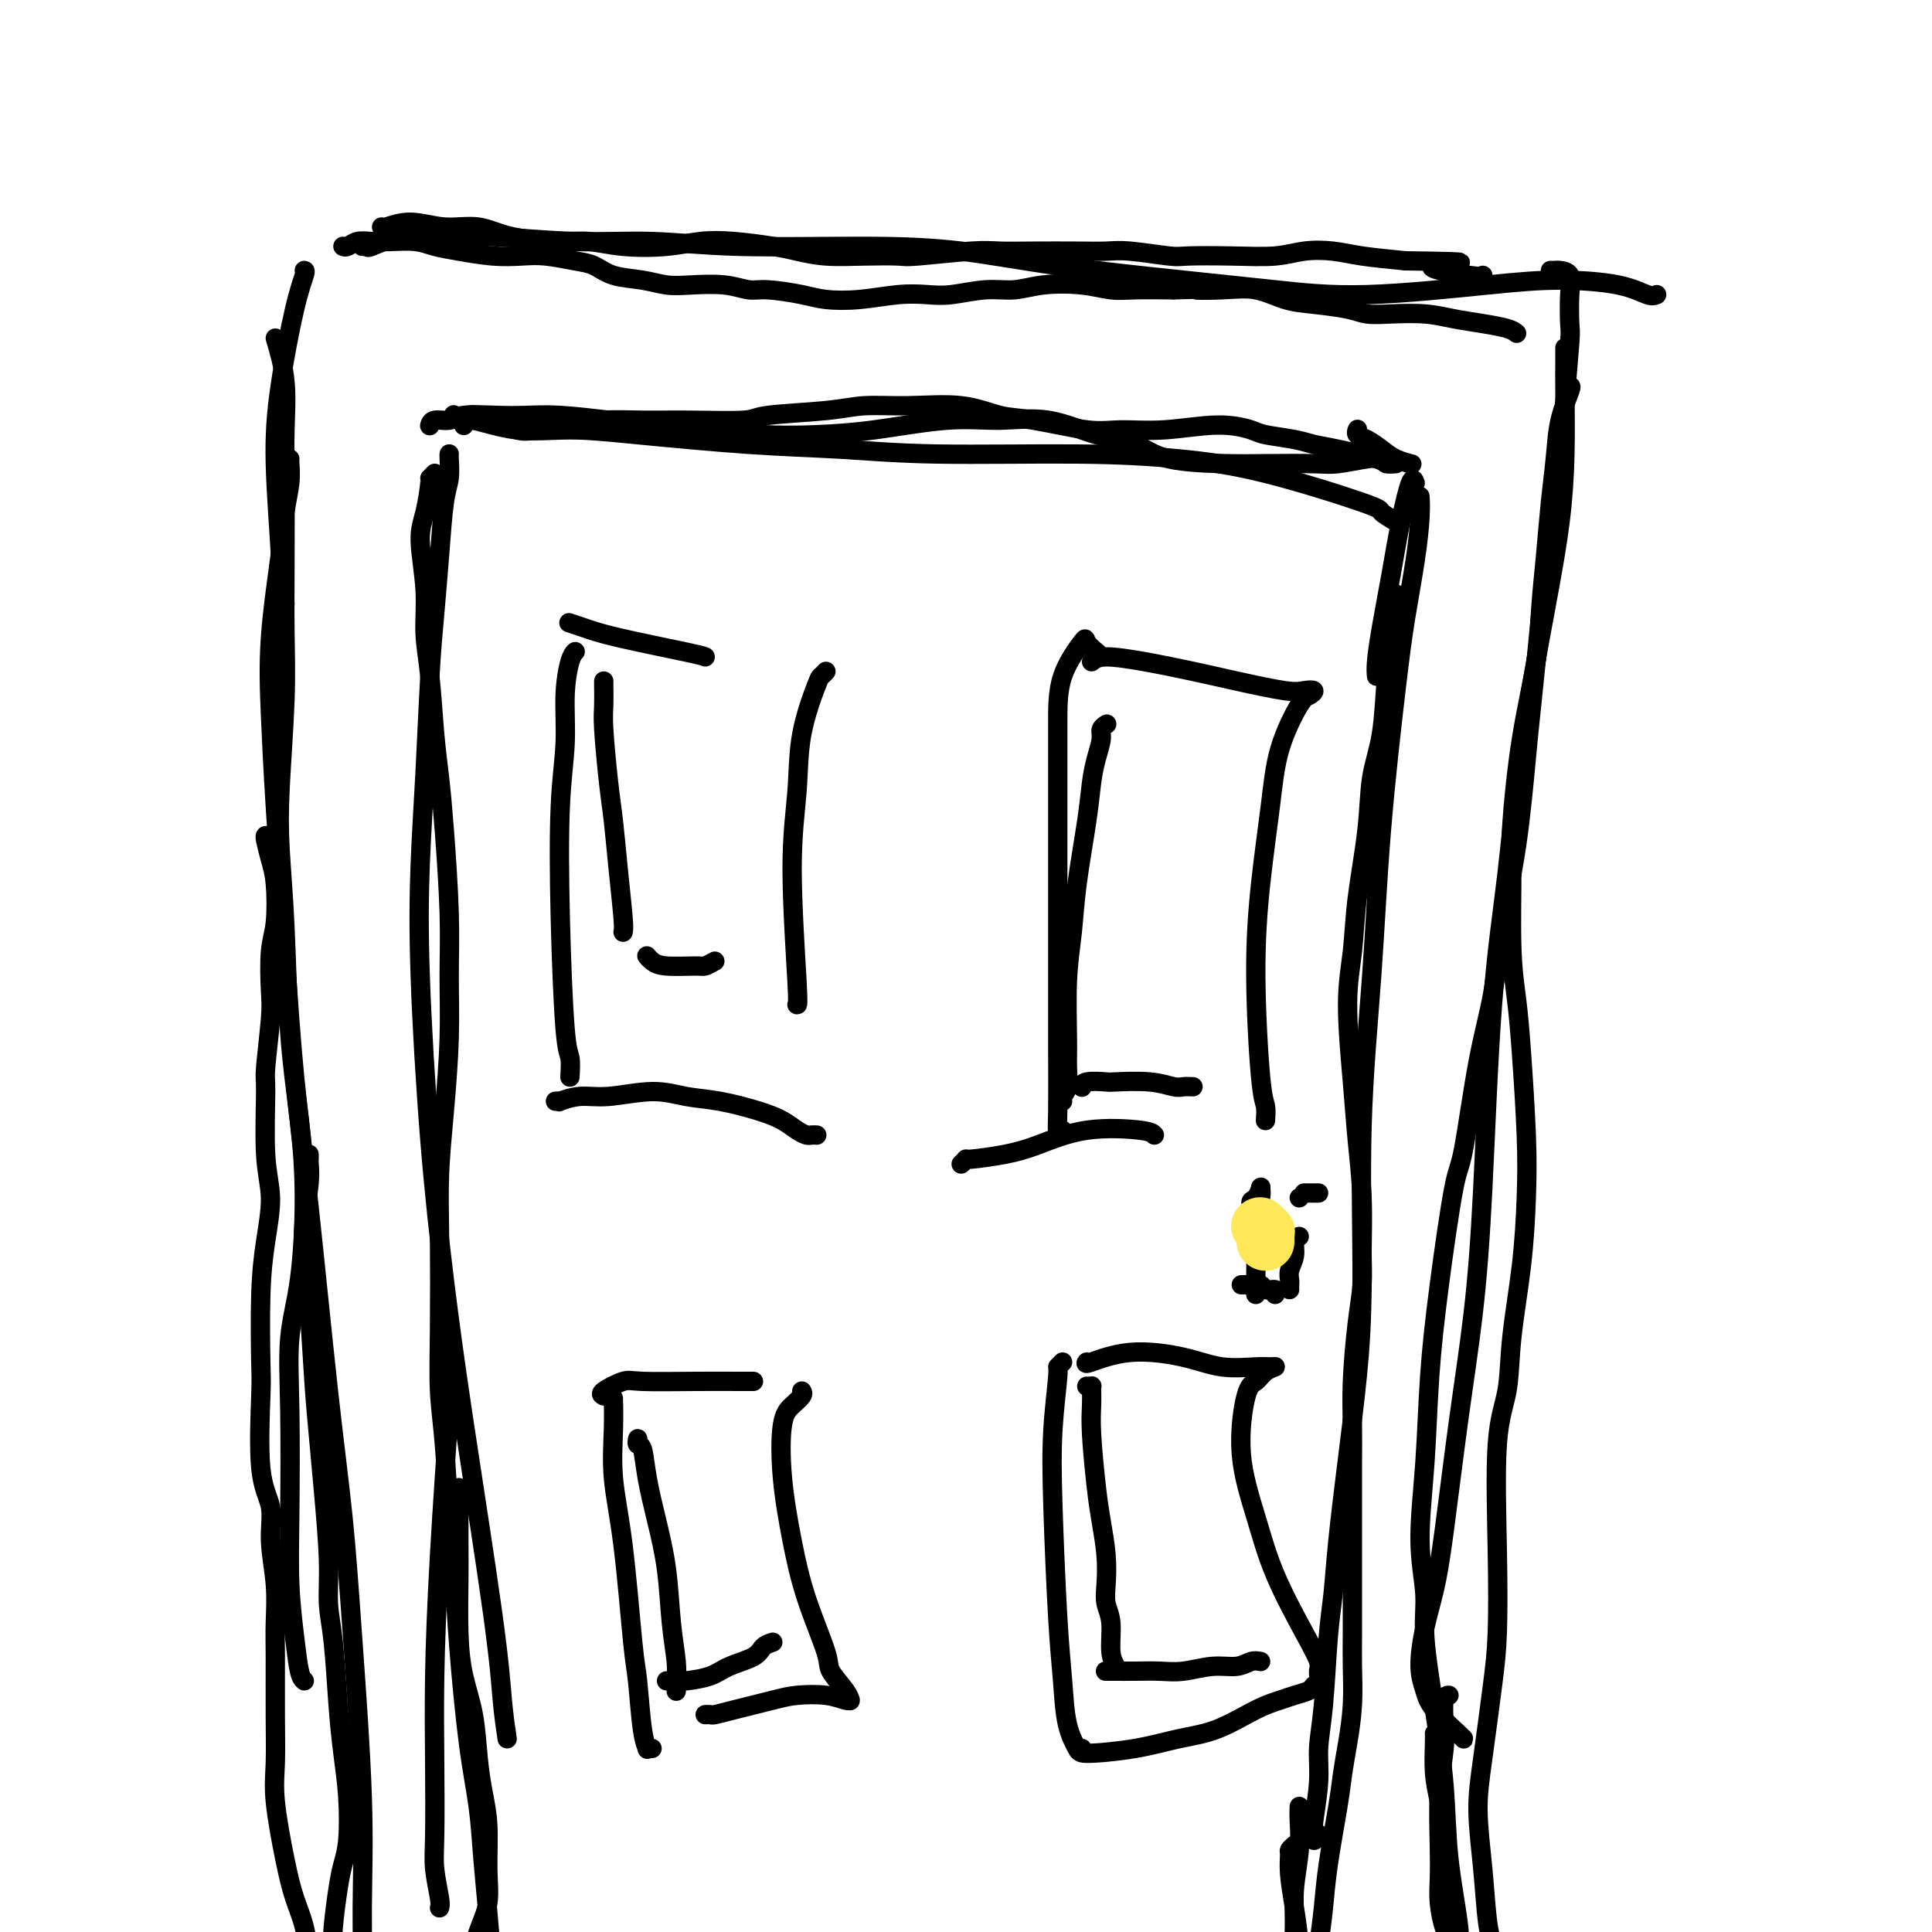 <svg viewBox='0 0 400 400' version='1.1' xmlns='http://www.w3.org/2000/svg' xmlns:xlink='http://www.w3.org/1999/xlink'><g fill='none' stroke='#000000' stroke-width='4' stroke-linecap='round' stroke-linejoin='round'><path d='M93,94c-0.002,0.004 -0.003,0.008 0,0c0.003,-0.008 0.012,-0.027 0,0c-0.012,0.027 -0.045,0.099 0,1c0.045,0.901 0.167,2.631 0,4c-0.167,1.369 -0.622,2.378 -1,5c-0.378,2.622 -0.679,6.859 -1,11c-0.321,4.141 -0.662,8.187 -1,12c-0.338,3.813 -0.674,7.394 -1,13c-0.326,5.606 -0.643,13.236 -1,20c-0.357,6.764 -0.755,12.662 -1,19c-0.245,6.338 -0.336,13.117 0,23c0.336,9.883 1.098,22.872 2,34c0.902,11.128 1.943,20.396 3,29c1.057,8.604 2.129,16.543 4,29c1.871,12.457 4.542,29.431 6,40c1.458,10.569 1.702,14.734 2,18c0.298,3.266 0.649,5.633 1,8'/><path d='M94,86c0.021,0.035 0.041,0.070 0,0c-0.041,-0.070 -0.144,-0.243 0,0c0.144,0.243 0.534,0.904 1,1c0.466,0.096 1.008,-0.374 3,0c1.992,0.374 5.435,1.591 9,2c3.565,0.409 7.254,0.008 11,0c3.746,-0.008 7.550,0.375 14,1c6.450,0.625 15.548,1.490 23,2c7.452,0.510 13.260,0.664 19,1c5.740,0.336 11.413,0.853 20,1c8.587,0.147 20.088,-0.078 29,0c8.912,0.078 15.233,0.457 21,1c5.767,0.543 10.979,1.249 18,3c7.021,1.751 15.852,4.548 20,6c4.148,1.452 3.614,1.558 4,2c0.386,0.442 1.693,1.221 3,2'/><path d='M294,103c0.005,0.069 0.009,0.138 0,0c-0.009,-0.138 -0.032,-0.484 0,0c0.032,0.484 0.118,1.797 0,4c-0.118,2.203 -0.440,5.294 -1,9c-0.560,3.706 -1.359,8.026 -2,12c-0.641,3.974 -1.124,7.601 -2,15c-0.876,7.399 -2.146,18.568 -3,29c-0.854,10.432 -1.292,20.126 -2,30c-0.708,9.874 -1.685,19.929 -2,31c-0.315,11.071 0.032,23.159 0,32c-0.032,8.841 -0.442,14.436 -1,20c-0.558,5.564 -1.262,11.098 -2,17c-0.738,5.902 -1.508,12.174 -2,17c-0.492,4.826 -0.705,8.208 -1,11c-0.295,2.792 -0.671,4.994 -1,9c-0.329,4.006 -0.610,9.817 -1,14c-0.390,4.183 -0.890,6.737 -1,9c-0.110,2.263 0.170,4.235 0,7c-0.170,2.765 -0.792,6.324 -1,8c-0.208,1.676 -0.004,1.470 0,2c0.004,0.530 -0.191,1.797 0,2c0.191,0.203 0.769,-0.656 1,-1c0.231,-0.344 0.116,-0.172 0,0'/><path d='M91,395c0.113,-0.285 0.226,-0.570 0,-2c-0.226,-1.430 -0.791,-4.004 -1,-6c-0.209,-1.996 -0.064,-3.414 0,-7c0.064,-3.586 0.045,-9.339 0,-15c-0.045,-5.661 -0.115,-11.229 0,-18c0.115,-6.771 0.416,-14.746 1,-25c0.584,-10.254 1.453,-22.787 2,-30c0.547,-7.213 0.774,-9.107 1,-11'/><path d='M60,95c-0.026,0.108 -0.053,0.216 0,1c0.053,0.784 0.185,2.243 0,4c-0.185,1.757 -0.689,3.813 -1,6c-0.311,2.187 -0.431,4.505 -1,9c-0.569,4.495 -1.587,11.167 -2,17c-0.413,5.833 -0.222,10.829 0,16c0.222,5.171 0.475,10.518 1,19c0.525,8.482 1.324,20.099 2,30c0.676,9.901 1.230,18.087 2,26c0.770,7.913 1.755,15.552 3,27c1.245,11.448 2.750,26.706 4,38c1.250,11.294 2.245,18.623 3,26c0.755,7.377 1.270,14.801 2,25c0.730,10.199 1.674,23.172 2,33c0.326,9.828 0.035,16.509 0,23c-0.035,6.491 0.187,12.791 0,20c-0.187,7.209 -0.781,15.325 -1,19c-0.219,3.675 -0.063,2.907 0,3c0.063,0.093 0.031,1.046 0,2'/><path d='M63,56c0.146,0.022 0.292,0.045 0,1c-0.292,0.955 -1.021,2.844 -2,7c-0.979,4.156 -2.207,10.581 -3,16c-0.793,5.419 -1.151,9.834 -1,16c0.151,6.166 0.810,14.083 1,18c0.190,3.917 -0.089,3.833 0,5c0.089,1.167 0.544,3.583 1,6'/><path d='M75,51c0.442,-0.061 0.885,-0.123 1,0c0.115,0.123 -0.097,0.429 1,0c1.097,-0.429 3.504,-1.594 6,-2c2.496,-0.406 5.082,-0.052 8,0c2.918,0.052 6.169,-0.197 11,0c4.831,0.197 11.242,0.839 17,1c5.758,0.161 10.863,-0.158 16,0c5.137,0.158 10.305,0.794 18,1c7.695,0.206 17.915,-0.020 26,0c8.085,0.020 14.033,0.284 20,1c5.967,0.716 11.953,1.884 20,3c8.047,1.116 18.155,2.179 26,3c7.845,0.821 13.427,1.399 19,2c5.573,0.601 11.139,1.226 19,1c7.861,-0.226 18.018,-1.304 25,-2c6.982,-0.696 10.789,-1.011 15,-1c4.211,0.011 8.826,0.349 12,1c3.174,0.651 4.907,1.615 6,2c1.093,0.385 1.547,0.193 2,0'/><path d='M324,72c-0.001,0.296 -0.002,0.592 0,1c0.002,0.408 0.008,0.927 0,2c-0.008,1.073 -0.029,2.700 0,6c0.029,3.300 0.108,8.272 0,13c-0.108,4.728 -0.403,9.212 -1,14c-0.597,4.788 -1.497,9.879 -3,18c-1.503,8.121 -3.609,19.271 -5,29c-1.391,9.729 -2.066,18.038 -3,26c-0.934,7.962 -2.127,15.578 -3,27c-0.873,11.422 -1.427,26.650 -2,38c-0.573,11.350 -1.165,18.822 -2,26c-0.835,7.178 -1.913,14.061 -3,22c-1.087,7.939 -2.183,16.935 -3,23c-0.817,6.065 -1.355,9.201 -2,12c-0.645,2.799 -1.399,5.261 -2,8c-0.601,2.739 -1.051,5.753 -1,8c0.051,2.247 0.601,3.726 1,5c0.399,1.274 0.646,2.343 2,4c1.354,1.657 3.815,3.902 5,5c1.185,1.098 1.092,1.049 1,1'/><path d='M119,135c0.081,-0.077 0.162,-0.154 0,0c-0.162,0.154 -0.566,0.540 -1,2c-0.434,1.460 -0.898,3.995 -1,7c-0.102,3.005 0.158,6.480 0,10c-0.158,3.520 -0.736,7.084 -1,13c-0.264,5.916 -0.215,14.184 0,23c0.215,8.816 0.596,18.181 1,23c0.404,4.819 0.830,5.091 1,6c0.170,0.909 0.085,2.454 0,4'/><path d='M118,129c0.062,0.020 0.125,0.040 0,0c-0.125,-0.040 -0.437,-0.141 0,0c0.437,0.141 1.622,0.522 3,1c1.378,0.478 2.948,1.052 7,2c4.052,0.948 10.586,2.271 14,3c3.414,0.729 3.707,0.865 4,1'/><path d='M171,139c-0.395,0.424 -0.790,0.849 -1,1c-0.210,0.151 -0.235,0.030 -1,2c-0.765,1.970 -2.271,6.031 -3,10c-0.729,3.969 -0.680,7.847 -1,12c-0.320,4.153 -1.009,8.580 -1,16c0.009,7.420 0.717,17.834 1,23c0.283,5.166 0.142,5.083 0,5'/><path d='M169,235c0.095,0.005 0.189,0.009 0,0c-0.189,-0.009 -0.662,-0.033 -1,0c-0.338,0.033 -0.542,0.121 -1,0c-0.458,-0.121 -1.170,-0.452 -2,-1c-0.830,-0.548 -1.778,-1.315 -3,-2c-1.222,-0.685 -2.717,-1.290 -5,-2c-2.283,-0.710 -5.355,-1.526 -8,-2c-2.645,-0.474 -4.864,-0.607 -7,-1c-2.136,-0.393 -4.190,-1.048 -7,-1c-2.810,0.048 -6.377,0.797 -9,1c-2.623,0.203 -4.301,-0.142 -6,0c-1.699,0.142 -3.419,0.769 -4,1c-0.581,0.231 -0.023,0.066 0,0c0.023,-0.066 -0.488,-0.033 -1,0'/><path d='M227,135c0.226,0.186 0.453,0.372 0,0c-0.453,-0.372 -1.585,-1.302 -2,-2c-0.415,-0.698 -0.111,-1.163 -1,0c-0.889,1.163 -2.970,3.954 -4,7c-1.030,3.046 -1.008,6.348 -1,10c0.008,3.652 0.002,7.653 0,14c-0.002,6.347 -0.001,15.039 0,22c0.001,6.961 0.003,12.191 0,17c-0.003,4.809 -0.011,9.196 0,14c0.011,4.804 0.041,10.024 0,13c-0.041,2.976 -0.155,3.707 0,4c0.155,0.293 0.577,0.146 1,0'/><path d='M226,137c0.612,-0.487 1.224,-0.974 3,-1c1.776,-0.026 4.716,0.410 8,1c3.284,0.590 6.913,1.334 10,2c3.087,0.666 5.634,1.254 9,2c3.366,0.746 7.553,1.651 10,2c2.447,0.349 3.154,0.143 4,0c0.846,-0.143 1.832,-0.223 2,0c0.168,0.223 -0.483,0.750 -1,1c-0.517,0.250 -0.899,0.223 -2,2c-1.101,1.777 -2.919,5.358 -4,9c-1.081,3.642 -1.424,7.345 -2,12c-0.576,4.655 -1.384,10.261 -2,16c-0.616,5.739 -1.042,11.610 -1,19c0.042,7.390 0.550,16.297 1,21c0.450,4.703 0.843,5.201 1,6c0.157,0.799 0.079,1.900 0,3'/><path d='M239,235c-0.284,-0.346 -0.567,-0.691 -3,-1c-2.433,-0.309 -7.015,-0.581 -11,0c-3.985,0.581 -7.372,2.015 -10,3c-2.628,0.985 -4.498,1.522 -7,2c-2.502,0.478 -5.635,0.898 -7,1c-1.365,0.102 -0.961,-0.114 -1,0c-0.039,0.114 -0.519,0.557 -1,1'/><path d='M127,290c-0.012,-0.450 -0.025,-0.899 0,0c0.025,0.899 0.087,3.147 0,6c-0.087,2.853 -0.322,6.311 0,10c0.322,3.689 1.200,7.609 2,14c0.800,6.391 1.520,15.254 2,20c0.480,4.746 0.720,5.377 1,8c0.280,2.623 0.601,7.239 1,10c0.399,2.761 0.877,3.666 1,4c0.123,0.334 -0.108,0.095 0,0c0.108,-0.095 0.554,-0.048 1,0'/><path d='M125,289c-0.403,-0.196 -0.806,-0.392 0,-1c0.806,-0.608 2.821,-1.627 4,-2c1.179,-0.373 1.522,-0.100 4,0c2.478,0.100 7.090,0.027 11,0c3.910,-0.027 7.117,-0.008 9,0c1.883,0.008 2.441,0.004 3,0'/><path d='M166,288c0.169,0.251 0.338,0.502 0,1c-0.338,0.498 -1.183,1.243 -2,2c-0.817,0.757 -1.605,1.526 -2,4c-0.395,2.474 -0.396,6.653 0,11c0.396,4.347 1.188,8.863 2,13c0.812,4.137 1.643,7.897 3,12c1.357,4.103 3.239,8.549 4,11c0.761,2.451 0.400,2.905 1,4c0.600,1.095 2.160,2.830 3,4c0.840,1.170 0.961,1.774 1,2c0.039,0.226 -0.005,0.074 0,0c0.005,-0.074 0.060,-0.070 0,0c-0.060,0.070 -0.235,0.207 -1,0c-0.765,-0.207 -2.121,-0.759 -4,-1c-1.879,-0.241 -4.282,-0.170 -6,0c-1.718,0.170 -2.750,0.438 -5,1c-2.250,0.562 -5.716,1.419 -8,2c-2.284,0.581 -3.384,0.887 -4,1c-0.616,0.113 -0.747,0.032 -1,0c-0.253,-0.032 -0.626,-0.016 -1,0'/><path d='M220,282c-0.451,0.444 -0.903,0.887 -1,1c-0.097,0.113 0.159,-0.105 0,2c-0.159,2.105 -0.734,6.533 -1,11c-0.266,4.467 -0.221,8.973 0,16c0.221,7.027 0.620,16.573 1,23c0.380,6.427 0.741,9.733 1,13c0.259,3.267 0.416,6.495 1,9c0.584,2.505 1.595,4.287 2,5c0.405,0.713 0.202,0.356 0,0'/><path d='M225,282c-0.201,0.241 -0.402,0.481 1,0c1.402,-0.481 4.406,-1.684 8,-2c3.594,-0.316 7.777,0.255 11,1c3.223,0.745 5.484,1.666 8,2c2.516,0.334 5.285,0.082 7,0c1.715,-0.082 2.377,0.004 3,0c0.623,-0.004 1.208,-0.100 1,0c-0.208,0.100 -1.210,0.395 -2,1c-0.790,0.605 -1.368,1.520 -2,2c-0.632,0.480 -1.316,0.525 -2,3c-0.684,2.475 -1.367,7.381 -1,12c0.367,4.619 1.783,8.953 3,13c1.217,4.047 2.236,7.809 4,12c1.764,4.191 4.273,8.811 6,12c1.727,3.189 2.672,4.949 3,6c0.328,1.051 0.040,1.395 0,2c-0.040,0.605 0.167,1.471 0,2c-0.167,0.529 -0.709,0.720 -1,1c-0.291,0.280 -0.333,0.649 -1,1c-0.667,0.351 -1.960,0.685 -3,1c-1.040,0.315 -1.826,0.613 -3,1c-1.174,0.387 -2.736,0.865 -5,2c-2.264,1.135 -5.231,2.929 -8,4c-2.769,1.071 -5.340,1.421 -8,2c-2.660,0.579 -5.408,1.387 -9,2c-3.592,0.613 -8.026,1.032 -10,1c-1.974,-0.032 -1.487,-0.516 -1,-1'/><path d='M260,251c0.135,0.212 0.271,0.424 0,0c-0.271,-0.424 -0.947,-1.484 -1,-2c-0.053,-0.516 0.518,-0.487 1,-1c0.482,-0.513 0.875,-1.568 1,-2c0.125,-0.432 -0.019,-0.241 0,0c0.019,0.241 0.201,0.532 0,2c-0.201,1.468 -0.786,4.111 -1,6c-0.214,1.889 -0.057,3.022 0,5c0.057,1.978 0.015,4.802 0,6c-0.015,1.198 -0.004,0.771 0,1c0.004,0.229 0.002,1.115 0,2'/><path d='M270,247c0.333,0.000 0.667,0.000 1,0c0.333,0.000 0.667,0.000 1,0c0.333,0.000 0.667,0.000 1,0'/><path d='M269,248c0.000,0.000 0.000,0.000 0,0c0.000,0.000 0.000,0.000 0,0'/><path d='M269,256c-0.453,0.159 -0.906,0.319 -1,1c-0.094,0.681 0.171,1.884 0,3c-0.171,1.116 -0.778,2.144 -1,3c-0.222,0.856 -0.060,1.538 0,2c0.060,0.462 0.017,0.703 0,1c-0.017,0.297 -0.009,0.648 0,1'/><path d='M264,268c0.211,-0.453 0.421,-0.906 0,-1c-0.421,-0.094 -1.475,0.171 -2,0c-0.525,-0.171 -0.522,-0.778 -1,-1c-0.478,-0.222 -1.436,-0.060 -2,0c-0.564,0.060 -0.732,0.017 -1,0c-0.268,-0.017 -0.634,-0.009 -1,0'/><path d='M260,251c0.002,0.052 0.003,0.104 0,0c-0.003,-0.104 -0.011,-0.364 0,0c0.011,0.364 0.040,1.351 0,2c-0.040,0.649 -0.150,0.958 0,1c0.150,0.042 0.561,-0.184 1,0c0.439,0.184 0.906,0.777 1,1c0.094,0.223 -0.184,0.074 0,0c0.184,-0.074 0.830,-0.075 1,0c0.170,0.075 -0.136,0.227 0,0c0.136,-0.227 0.713,-0.831 1,-1c0.287,-0.169 0.283,0.099 0,0c-0.283,-0.099 -0.846,-0.563 -1,-1c-0.154,-0.437 0.101,-0.846 0,-1c-0.101,-0.154 -0.559,-0.052 -1,0c-0.441,0.052 -0.864,0.052 -1,0c-0.136,-0.052 0.015,-0.158 0,0c-0.015,0.158 -0.196,0.581 0,1c0.196,0.419 0.770,0.834 1,1c0.230,0.166 0.115,0.083 0,0'/></g>
<g fill='none' stroke='#FEE859' stroke-width='12' stroke-linecap='round' stroke-linejoin='round'><path d='M262,257c-0.002,0.081 -0.004,0.162 0,0c0.004,-0.162 0.015,-0.565 0,-1c-0.015,-0.435 -0.056,-0.900 0,-1c0.056,-0.100 0.207,0.165 0,0c-0.207,-0.165 -0.774,-0.762 -1,-1c-0.226,-0.238 -0.113,-0.119 0,0'/></g>
<g fill='none' stroke='#000000' stroke-width='4' stroke-linecap='round' stroke-linejoin='round'><path d='M125,141c0.002,0.524 0.003,1.048 0,1c-0.003,-0.048 -0.012,-0.667 0,0c0.012,0.667 0.044,2.620 0,4c-0.044,1.380 -0.166,2.187 0,5c0.166,2.813 0.619,7.632 1,11c0.381,3.368 0.690,5.284 1,8c0.310,2.716 0.622,6.231 1,10c0.378,3.769 0.822,7.791 1,10c0.178,2.209 0.089,2.604 0,3'/><path d='M134,198c-0.068,-0.082 -0.135,-0.165 0,0c0.135,0.165 0.473,0.577 1,1c0.527,0.423 1.244,0.856 3,1c1.756,0.144 4.550,0.000 6,0c1.450,-0.000 1.557,0.143 2,0c0.443,-0.143 1.221,-0.571 2,-1'/><path d='M132,298c0.026,-0.116 0.051,-0.233 0,0c-0.051,0.233 -0.179,0.815 0,1c0.179,0.185 0.663,-0.029 1,1c0.337,1.029 0.525,3.300 1,6c0.475,2.700 1.238,5.829 2,9c0.762,3.171 1.525,6.384 2,10c0.475,3.616 0.663,7.635 1,11c0.337,3.365 0.822,6.077 1,8c0.178,1.923 0.048,3.056 0,4c-0.048,0.944 -0.014,1.698 0,2c0.014,0.302 0.007,0.151 0,0'/><path d='M139,348c0.137,0.000 0.275,0.001 0,0c-0.275,-0.001 -0.961,-0.002 -1,0c-0.039,0.002 0.571,0.009 1,0c0.429,-0.009 0.678,-0.032 1,0c0.322,0.032 0.715,0.121 2,0c1.285,-0.121 3.460,-0.452 5,-1c1.540,-0.548 2.444,-1.312 4,-2c1.556,-0.688 3.765,-1.301 5,-2c1.235,-0.699 1.496,-1.486 2,-2c0.504,-0.514 1.252,-0.757 2,-1'/><path d='M229,150c0.120,-0.077 0.239,-0.154 0,0c-0.239,0.154 -0.837,0.540 -1,1c-0.163,0.460 0.107,0.994 0,2c-0.107,1.006 -0.592,2.485 -1,4c-0.408,1.515 -0.740,3.066 -1,5c-0.260,1.934 -0.448,4.249 -1,8c-0.552,3.751 -1.469,8.936 -2,13c-0.531,4.064 -0.677,7.007 -1,10c-0.323,2.993 -0.822,6.034 -1,10c-0.178,3.966 -0.034,8.855 0,12c0.034,3.145 -0.042,4.544 0,6c0.042,1.456 0.204,2.969 0,4c-0.204,1.031 -0.772,1.580 -1,2c-0.228,0.420 -0.114,0.710 0,1'/><path d='M224,225c-0.001,-0.030 -0.002,-0.060 0,0c0.002,0.060 0.008,0.211 0,0c-0.008,-0.211 -0.031,-0.785 1,-1c1.031,-0.215 3.116,-0.072 4,0c0.884,0.072 0.568,0.072 2,0c1.432,-0.072 4.611,-0.215 7,0c2.389,0.215 3.989,0.789 5,1c1.011,0.211 1.432,0.060 2,0c0.568,-0.060 1.284,-0.030 2,0'/><path d='M225,287c0.422,0.013 0.844,0.027 1,0c0.156,-0.027 0.045,-0.094 0,0c-0.045,0.094 -0.023,0.350 0,1c0.023,0.650 0.048,1.694 0,3c-0.048,1.306 -0.170,2.873 0,6c0.170,3.127 0.633,7.813 1,11c0.367,3.187 0.638,4.874 1,7c0.362,2.126 0.814,4.691 1,7c0.186,2.309 0.106,4.363 0,6c-0.106,1.637 -0.238,2.859 0,4c0.238,1.141 0.847,2.203 1,4c0.153,1.797 -0.151,4.330 0,6c0.151,1.670 0.757,2.477 1,3c0.243,0.523 0.121,0.761 0,1'/><path d='M229,346c-0.107,-0.000 -0.213,-0.000 0,0c0.213,0.000 0.747,0.001 1,0c0.253,-0.001 0.226,-0.004 1,0c0.774,0.004 2.349,0.016 4,0c1.651,-0.016 3.376,-0.061 5,0c1.624,0.061 3.145,0.226 5,0c1.855,-0.226 4.044,-0.844 6,-1c1.956,-0.156 3.681,0.150 5,0c1.319,-0.150 2.234,-0.757 3,-1c0.766,-0.243 1.383,-0.121 2,0'/><path d='M297,359c-0.006,-0.082 -0.012,-0.164 0,0c0.012,0.164 0.042,0.575 0,2c-0.042,1.425 -0.154,3.865 0,6c0.154,2.135 0.576,3.965 1,6c0.424,2.035 0.849,4.275 1,7c0.151,2.725 0.026,5.934 0,8c-0.026,2.066 0.045,2.987 0,4c-0.045,1.013 -0.208,2.117 0,3c0.208,0.883 0.787,1.545 1,2c0.213,0.455 0.061,0.701 0,1c-0.061,0.299 -0.030,0.649 0,1'/><path d='M301,402c0.112,0.006 0.223,0.012 0,0c-0.223,-0.012 -0.782,-0.043 -1,0c-0.218,0.043 -0.097,0.159 0,0c0.097,-0.159 0.170,-0.592 0,-1c-0.170,-0.408 -0.582,-0.790 -1,-2c-0.418,-1.210 -0.840,-3.247 -1,-5c-0.160,-1.753 -0.057,-3.222 0,-5c0.057,-1.778 0.067,-3.863 0,-7c-0.067,-3.137 -0.210,-7.324 0,-11c0.210,-3.676 0.775,-6.841 1,-9c0.225,-2.159 0.112,-3.311 0,-5c-0.112,-1.689 -0.222,-3.916 0,-5c0.222,-1.084 0.778,-1.024 1,-1c0.222,0.024 0.111,0.012 0,0'/><path d='M268,382c-0.429,0.389 -0.857,0.778 -1,1c-0.143,0.222 0.000,0.279 0,1c-0.000,0.721 -0.144,2.108 0,4c0.144,1.892 0.574,4.290 1,7c0.426,2.710 0.846,5.731 1,8c0.154,2.269 0.041,3.786 0,5c-0.041,1.214 -0.010,2.123 0,3c0.010,0.877 -0.001,1.720 0,2c0.001,0.280 0.015,-0.002 0,0c-0.015,0.002 -0.057,0.290 0,0c0.057,-0.290 0.215,-1.156 0,-2c-0.215,-0.844 -0.804,-1.664 -1,-4c-0.196,-2.336 -0.000,-6.187 0,-9c0.000,-2.813 -0.196,-4.589 0,-7c0.196,-2.411 0.783,-5.457 1,-8c0.217,-2.543 0.062,-4.584 0,-6c-0.062,-1.416 -0.031,-2.208 0,-3'/><path d='M64,239c0.008,0.379 0.015,0.759 0,1c-0.015,0.241 -0.054,0.345 0,1c0.054,0.655 0.199,1.861 0,4c-0.199,2.139 -0.744,5.212 -1,8c-0.256,2.788 -0.224,5.291 0,8c0.224,2.709 0.638,5.625 1,10c0.362,4.375 0.671,10.209 1,15c0.329,4.791 0.680,8.539 1,12c0.320,3.461 0.611,6.635 1,11c0.389,4.365 0.878,9.921 1,14c0.122,4.079 -0.121,6.681 0,9c0.121,2.319 0.608,4.357 1,8c0.392,3.643 0.691,8.893 1,13c0.309,4.107 0.630,7.070 1,10c0.370,2.930 0.789,5.826 1,9c0.211,3.174 0.213,6.628 0,9c-0.213,2.372 -0.642,3.664 -1,5c-0.358,1.336 -0.644,2.715 -1,5c-0.356,2.285 -0.782,5.476 -1,8c-0.218,2.524 -0.226,4.381 0,6c0.226,1.619 0.688,2.998 1,4c0.312,1.002 0.476,1.625 1,2c0.524,0.375 1.408,0.503 2,0c0.592,-0.503 0.890,-1.635 1,-2c0.110,-0.365 0.031,0.039 0,0c-0.031,-0.039 -0.016,-0.519 0,-1'/><path d='M95,308c-0.000,0.145 -0.001,0.290 0,1c0.001,0.710 0.002,1.986 0,4c-0.002,2.014 -0.008,4.765 0,7c0.008,2.235 0.030,3.954 0,7c-0.030,3.046 -0.110,7.418 0,11c0.110,3.582 0.412,6.372 1,9c0.588,2.628 1.464,5.093 2,8c0.536,2.907 0.734,6.257 1,9c0.266,2.743 0.601,4.878 1,7c0.399,2.122 0.861,4.231 1,7c0.139,2.769 -0.047,6.198 0,9c0.047,2.802 0.327,4.978 0,7c-0.327,2.022 -1.262,3.890 -2,6c-0.738,2.110 -1.281,4.460 -2,6c-0.719,1.540 -1.615,2.269 -2,3c-0.385,0.731 -0.258,1.464 0,2c0.258,0.536 0.646,0.875 1,1c0.354,0.125 0.672,0.036 1,0c0.328,-0.036 0.664,-0.018 1,0'/><path d='M57,70c0.845,2.902 1.690,5.804 2,9c0.310,3.196 0.084,6.686 0,10c-0.084,3.314 -0.026,6.451 0,11c0.026,4.549 0.020,10.510 0,16c-0.020,5.490 -0.055,10.511 0,15c0.055,4.489 0.199,8.447 0,14c-0.199,5.553 -0.740,12.702 -1,18c-0.260,5.298 -0.237,8.746 0,13c0.237,4.254 0.689,9.313 1,16c0.311,6.687 0.482,15.003 1,22c0.518,6.997 1.382,12.677 2,18c0.618,5.323 0.989,10.291 1,16c0.011,5.709 -0.338,12.161 -1,17c-0.662,4.839 -1.639,8.066 -2,12c-0.361,3.934 -0.108,8.574 0,15c0.108,6.426 0.070,14.639 0,21c-0.070,6.361 -0.173,10.870 0,15c0.173,4.130 0.624,7.881 1,11c0.376,3.119 0.679,5.605 1,7c0.321,1.395 0.661,1.697 1,2'/><path d='M55,173c-0.085,0.065 -0.170,0.131 0,1c0.170,0.869 0.595,2.543 1,4c0.405,1.457 0.789,2.697 1,5c0.211,2.303 0.249,5.668 0,8c-0.249,2.332 -0.784,3.630 -1,6c-0.216,2.370 -0.112,5.812 0,8c0.112,2.188 0.231,3.124 0,6c-0.231,2.876 -0.811,7.693 -1,10c-0.189,2.307 0.012,2.103 0,5c-0.012,2.897 -0.238,8.895 0,13c0.238,4.105 0.940,6.317 1,9c0.060,2.683 -0.522,5.837 -1,9c-0.478,3.163 -0.852,6.336 -1,11c-0.148,4.664 -0.069,10.820 0,14c0.069,3.180 0.127,3.383 0,7c-0.127,3.617 -0.441,10.648 0,15c0.441,4.352 1.635,6.027 2,8c0.365,1.973 -0.098,4.246 0,7c0.098,2.754 0.759,5.988 1,9c0.241,3.012 0.063,5.800 0,8c-0.063,2.200 -0.011,3.811 0,7c0.011,3.189 -0.019,7.955 0,12c0.019,4.045 0.089,7.370 0,10c-0.089,2.630 -0.335,4.566 0,8c0.335,3.434 1.253,8.366 2,12c0.747,3.634 1.325,5.968 2,8c0.675,2.032 1.448,3.761 2,6c0.552,2.239 0.883,4.990 1,7c0.117,2.010 0.021,3.281 0,4c-0.021,0.719 0.033,0.886 0,1c-0.033,0.114 -0.152,0.175 0,0c0.152,-0.175 0.576,-0.588 1,-1'/><path d='M65,410c1.500,6.167 1.250,3.083 1,0'/><path d='M71,51c0.264,0.113 0.528,0.226 1,0c0.472,-0.226 1.154,-0.789 2,-1c0.846,-0.211 1.858,-0.068 3,0c1.142,0.068 2.415,0.060 4,0c1.585,-0.060 3.484,-0.174 5,0c1.516,0.174 2.651,0.634 4,1c1.349,0.366 2.913,0.637 5,1c2.087,0.363 4.697,0.817 7,1c2.303,0.183 4.298,0.094 6,0c1.702,-0.094 3.112,-0.194 5,0c1.888,0.194 4.255,0.683 6,1c1.745,0.317 2.869,0.464 4,1c1.131,0.536 2.269,1.463 4,2c1.731,0.537 4.056,0.684 6,1c1.944,0.316 3.507,0.802 5,1c1.493,0.198 2.917,0.108 5,0c2.083,-0.108 4.827,-0.236 7,0c2.173,0.236 3.775,0.835 5,1c1.225,0.165 2.073,-0.103 4,0c1.927,0.103 4.934,0.577 7,1c2.066,0.423 3.190,0.794 5,1c1.810,0.206 4.307,0.247 7,0c2.693,-0.247 5.584,-0.783 8,-1c2.416,-0.217 4.358,-0.114 6,0c1.642,0.114 2.983,0.240 5,0c2.017,-0.240 4.710,-0.845 7,-1c2.290,-0.155 4.178,0.141 6,0c1.822,-0.141 3.579,-0.717 6,-1c2.421,-0.283 5.504,-0.272 8,0c2.496,0.272 4.403,0.804 6,1c1.597,0.196 2.885,0.056 5,0c2.115,-0.056 5.058,-0.028 8,0'/><path d='M243,60c12.060,-0.317 6.211,-0.110 5,0c-1.211,0.110 2.217,0.123 5,0c2.783,-0.123 4.922,-0.383 7,0c2.078,0.383 4.097,1.409 6,2c1.903,0.591 3.691,0.746 6,1c2.309,0.254 5.141,0.607 7,1c1.859,0.393 2.747,0.826 4,1c1.253,0.174 2.871,0.088 5,0c2.129,-0.088 4.769,-0.178 7,0c2.231,0.178 4.051,0.625 6,1c1.949,0.375 4.025,0.678 6,1c1.975,0.322 3.850,0.663 5,1c1.150,0.337 1.575,0.668 2,1'/><path d='M79,47c0.022,0.147 0.044,0.295 1,0c0.956,-0.295 2.846,-1.031 5,-1c2.154,0.031 4.573,0.831 7,1c2.427,0.169 4.861,-0.291 7,0c2.139,0.291 3.981,1.333 7,2c3.019,0.667 7.215,0.960 10,1c2.785,0.040 4.159,-0.172 6,0c1.841,0.172 4.148,0.729 7,1c2.852,0.271 6.249,0.258 9,0c2.751,-0.258 4.855,-0.759 7,-1c2.145,-0.241 4.332,-0.222 7,0c2.668,0.222 5.818,0.648 8,1c2.182,0.352 3.395,0.631 5,1c1.605,0.369 3.601,0.827 6,1c2.399,0.173 5.199,0.060 8,0c2.801,-0.060 5.603,-0.069 7,0c1.397,0.069 1.390,0.214 4,0c2.610,-0.214 7.836,-0.789 11,-1c3.164,-0.211 4.267,-0.057 6,0c1.733,0.057 4.096,0.019 7,0c2.904,-0.019 6.348,-0.019 9,0c2.652,0.019 4.512,0.057 6,0c1.488,-0.057 2.602,-0.211 5,0c2.398,0.211 6.078,0.785 8,1c1.922,0.215 2.085,0.071 4,0c1.915,-0.071 5.583,-0.069 9,0c3.417,0.069 6.584,0.203 9,0c2.416,-0.203 4.081,-0.745 6,-1c1.919,-0.255 4.094,-0.222 6,0c1.906,0.222 3.545,0.635 6,1c2.455,0.365 5.728,0.683 9,1'/><path d='M291,54c19.548,0.262 8.417,0.417 6,1c-2.417,0.583 3.881,1.595 7,2c3.119,0.405 3.060,0.202 3,0'/><path d='M321,56c0.437,-0.003 0.874,-0.005 1,0c0.126,0.005 -0.057,0.019 0,0c0.057,-0.019 0.356,-0.070 1,0c0.644,0.070 1.633,0.262 2,1c0.367,0.738 0.110,2.023 0,4c-0.110,1.977 -0.074,4.647 0,6c0.074,1.353 0.186,1.389 0,4c-0.186,2.611 -0.670,7.797 -1,12c-0.330,4.203 -0.508,7.421 -1,11c-0.492,3.579 -1.300,7.517 -2,13c-0.700,5.483 -1.294,12.512 -2,20c-0.706,7.488 -1.525,15.436 -2,20c-0.475,4.564 -0.605,5.745 -1,10c-0.395,4.255 -1.054,11.585 -2,18c-0.946,6.415 -2.178,11.914 -3,17c-0.822,5.086 -1.235,9.759 -2,14c-0.765,4.241 -1.882,8.050 -3,14c-1.118,5.950 -2.235,14.040 -3,18c-0.765,3.960 -1.176,3.790 -2,8c-0.824,4.210 -2.059,12.798 -3,20c-0.941,7.202 -1.588,13.016 -2,19c-0.412,5.984 -0.588,12.137 -1,18c-0.412,5.863 -1.060,11.437 -1,16c0.060,4.563 0.827,8.117 1,11c0.173,2.883 -0.247,5.096 0,9c0.247,3.904 1.162,9.500 2,15c0.838,5.500 1.599,10.903 2,16c0.401,5.097 0.442,9.888 1,15c0.558,5.112 1.634,10.546 2,14c0.366,3.454 0.022,4.930 0,7c-0.022,2.070 0.280,4.734 1,7c0.720,2.266 1.860,4.133 3,6'/><path d='M306,419c2.044,15.956 1.156,5.844 1,2c-0.156,-3.844 0.422,-1.422 1,1'/><path d='M325,80c0.203,-0.068 0.405,-0.137 0,1c-0.405,1.137 -1.418,3.479 -2,6c-0.582,2.521 -0.731,5.219 -1,8c-0.269,2.781 -0.656,5.643 -1,9c-0.344,3.357 -0.646,7.210 -1,11c-0.354,3.790 -0.760,7.518 -1,11c-0.240,3.482 -0.314,6.718 -1,11c-0.686,4.282 -1.985,9.611 -3,16c-1.015,6.389 -1.747,13.836 -2,18c-0.253,4.164 -0.026,5.043 0,9c0.026,3.957 -0.150,10.992 0,16c0.150,5.008 0.627,7.987 1,11c0.373,3.013 0.643,6.058 1,11c0.357,4.942 0.802,11.779 1,17c0.198,5.221 0.151,8.826 0,13c-0.151,4.174 -0.405,8.916 -1,14c-0.595,5.084 -1.532,10.510 -2,15c-0.468,4.490 -0.467,8.043 -1,11c-0.533,2.957 -1.599,5.316 -2,11c-0.401,5.684 -0.136,14.692 0,22c0.136,7.308 0.145,12.914 0,17c-0.145,4.086 -0.442,6.651 -1,11c-0.558,4.349 -1.375,10.480 -2,15c-0.625,4.520 -1.057,7.428 -1,11c0.057,3.572 0.604,7.809 1,12c0.396,4.191 0.642,8.335 1,11c0.358,2.665 0.828,3.852 1,5c0.172,1.148 0.046,2.256 0,3c-0.046,0.744 -0.012,1.123 0,1c0.012,-0.123 0.004,-0.750 0,-1c-0.004,-0.250 -0.002,-0.125 0,0'/><path d='M289,123c-0.023,0.258 -0.047,0.517 0,1c0.047,0.483 0.163,1.192 0,3c-0.163,1.808 -0.606,4.717 -1,7c-0.394,2.283 -0.739,3.940 -1,7c-0.261,3.060 -0.437,7.522 -1,11c-0.563,3.478 -1.515,5.971 -2,9c-0.485,3.029 -0.505,6.592 -1,11c-0.495,4.408 -1.464,9.661 -2,14c-0.536,4.339 -0.637,7.765 -1,11c-0.363,3.235 -0.987,6.278 -1,11c-0.013,4.722 0.586,11.121 1,16c0.414,4.879 0.644,8.238 1,12c0.356,3.762 0.838,7.928 1,12c0.162,4.072 0.005,8.050 0,11c-0.005,2.950 0.142,4.871 0,7c-0.142,2.129 -0.574,4.464 -1,8c-0.426,3.536 -0.846,8.272 -1,12c-0.154,3.728 -0.041,6.449 0,9c0.041,2.551 0.011,4.933 0,8c-0.011,3.067 -0.003,6.820 0,10c0.003,3.180 0.002,5.786 0,8c-0.002,2.214 -0.003,4.037 0,7c0.003,2.963 0.012,7.068 0,10c-0.012,2.932 -0.044,4.693 0,7c0.044,2.307 0.163,5.160 0,8c-0.163,2.840 -0.607,5.667 -1,8c-0.393,2.333 -0.735,4.172 -1,6c-0.265,1.828 -0.452,3.644 -1,7c-0.548,3.356 -1.456,8.250 -2,12c-0.544,3.750 -0.723,6.356 -1,9c-0.277,2.644 -0.650,5.327 -1,8c-0.350,2.673 -0.675,5.337 -1,8'/><path d='M272,411c-0.861,10.137 0.986,6.480 2,6c1.014,-0.480 1.196,2.217 2,3c0.804,0.783 2.230,-0.348 3,-1c0.770,-0.652 0.885,-0.826 1,-1'/><path d='M96,88c0.018,0.084 0.036,0.168 0,0c-0.036,-0.168 -0.127,-0.588 0,-1c0.127,-0.412 0.470,-0.817 1,-1c0.530,-0.183 1.245,-0.143 2,0c0.755,0.143 1.550,0.388 3,1c1.450,0.612 3.556,1.590 5,2c1.444,0.410 2.224,0.253 4,0c1.776,-0.253 4.546,-0.603 7,-1c2.454,-0.397 4.592,-0.841 7,-1c2.408,-0.159 5.087,-0.031 8,0c2.913,0.031 6.061,-0.034 10,0c3.939,0.034 8.670,0.167 11,0c2.330,-0.167 2.259,-0.635 5,-1c2.741,-0.365 8.294,-0.627 12,-1c3.706,-0.373 5.566,-0.859 8,-1c2.434,-0.141 5.441,0.061 9,0c3.559,-0.061 7.670,-0.385 11,0c3.330,0.385 5.880,1.477 8,2c2.120,0.523 3.811,0.475 7,1c3.189,0.525 7.877,1.622 11,2c3.123,0.378 4.681,0.038 7,0c2.319,-0.038 5.397,0.227 9,0c3.603,-0.227 7.730,-0.947 11,-1c3.270,-0.053 5.682,0.562 7,1c1.318,0.438 1.541,0.698 3,1c1.459,0.302 4.155,0.645 6,1c1.845,0.355 2.840,0.722 4,1c1.160,0.278 2.486,0.466 5,1c2.514,0.534 6.215,1.413 8,2c1.785,0.587 1.653,0.882 2,1c0.347,0.118 1.174,0.059 2,0'/><path d='M90,98c-0.443,0.460 -0.885,0.920 -1,1c-0.115,0.080 0.098,-0.221 0,1c-0.098,1.221 -0.507,3.965 -1,6c-0.493,2.035 -1.072,3.360 -1,6c0.072,2.640 0.793,6.593 1,10c0.207,3.407 -0.099,6.267 0,9c0.099,2.733 0.605,5.339 1,9c0.395,3.661 0.680,8.378 1,12c0.320,3.622 0.675,6.148 1,9c0.325,2.852 0.620,6.028 1,11c0.380,4.972 0.844,11.739 1,17c0.156,5.261 0.003,9.014 0,13c-0.003,3.986 0.143,8.203 0,13c-0.143,4.797 -0.575,10.173 -1,15c-0.425,4.827 -0.843,9.104 -1,13c-0.157,3.896 -0.053,7.409 0,13c0.053,5.591 0.056,13.259 0,19c-0.056,5.741 -0.170,9.556 0,13c0.170,3.444 0.626,6.517 1,11c0.374,4.483 0.667,10.375 1,15c0.333,4.625 0.705,7.982 1,12c0.295,4.018 0.513,8.697 1,15c0.487,6.303 1.243,14.230 2,20c0.757,5.770 1.516,9.383 2,13c0.484,3.617 0.693,7.238 1,11c0.307,3.762 0.711,7.667 1,11c0.289,3.333 0.462,6.095 1,9c0.538,2.905 1.440,5.952 2,9c0.560,3.048 0.779,6.095 1,8c0.221,1.905 0.444,2.667 1,3c0.556,0.333 1.445,0.238 2,0c0.555,-0.238 0.778,-0.619 1,-1'/><path d='M89,88c-0.034,0.121 -0.068,0.243 0,0c0.068,-0.243 0.239,-0.849 1,-1c0.761,-0.151 2.113,0.155 3,0c0.887,-0.155 1.308,-0.771 3,-1c1.692,-0.229 4.655,-0.073 7,0c2.345,0.073 4.073,0.061 6,0c1.927,-0.061 4.052,-0.170 7,0c2.948,0.170 6.720,0.620 10,1c3.280,0.380 6.067,0.688 9,1c2.933,0.312 6.013,0.626 10,1c3.987,0.374 8.880,0.809 13,1c4.120,0.191 7.466,0.140 11,0c3.534,-0.140 7.257,-0.367 12,-1c4.743,-0.633 10.505,-1.671 15,-2c4.495,-0.329 7.724,0.052 11,0c3.276,-0.052 6.598,-0.536 10,0c3.402,0.536 6.883,2.091 10,3c3.117,0.909 5.871,1.171 8,2c2.129,0.829 3.634,2.223 7,3c3.366,0.777 8.593,0.937 12,1c3.407,0.063 4.993,0.031 8,0c3.007,-0.031 7.435,-0.060 10,0c2.565,0.060 3.268,0.208 5,0c1.732,-0.208 4.495,-0.774 6,-1c1.505,-0.226 1.753,-0.113 2,0'/><path d='M281,89c0.041,-0.095 0.082,-0.191 0,0c-0.082,0.191 -0.288,0.668 0,1c0.288,0.332 1.069,0.520 2,1c0.931,0.480 2.012,1.252 3,2c0.988,0.748 1.881,1.471 3,2c1.119,0.529 2.462,0.866 3,1c0.538,0.134 0.269,0.067 0,0'/><path d='M293,100c-0.243,-0.648 -0.485,-1.296 -1,0c-0.515,1.296 -1.301,4.535 -2,8c-0.699,3.465 -1.311,7.156 -2,11c-0.689,3.844 -1.455,7.843 -2,11c-0.545,3.157 -0.870,5.474 -1,7c-0.130,1.526 -0.065,2.263 0,3'/></g>
</svg>